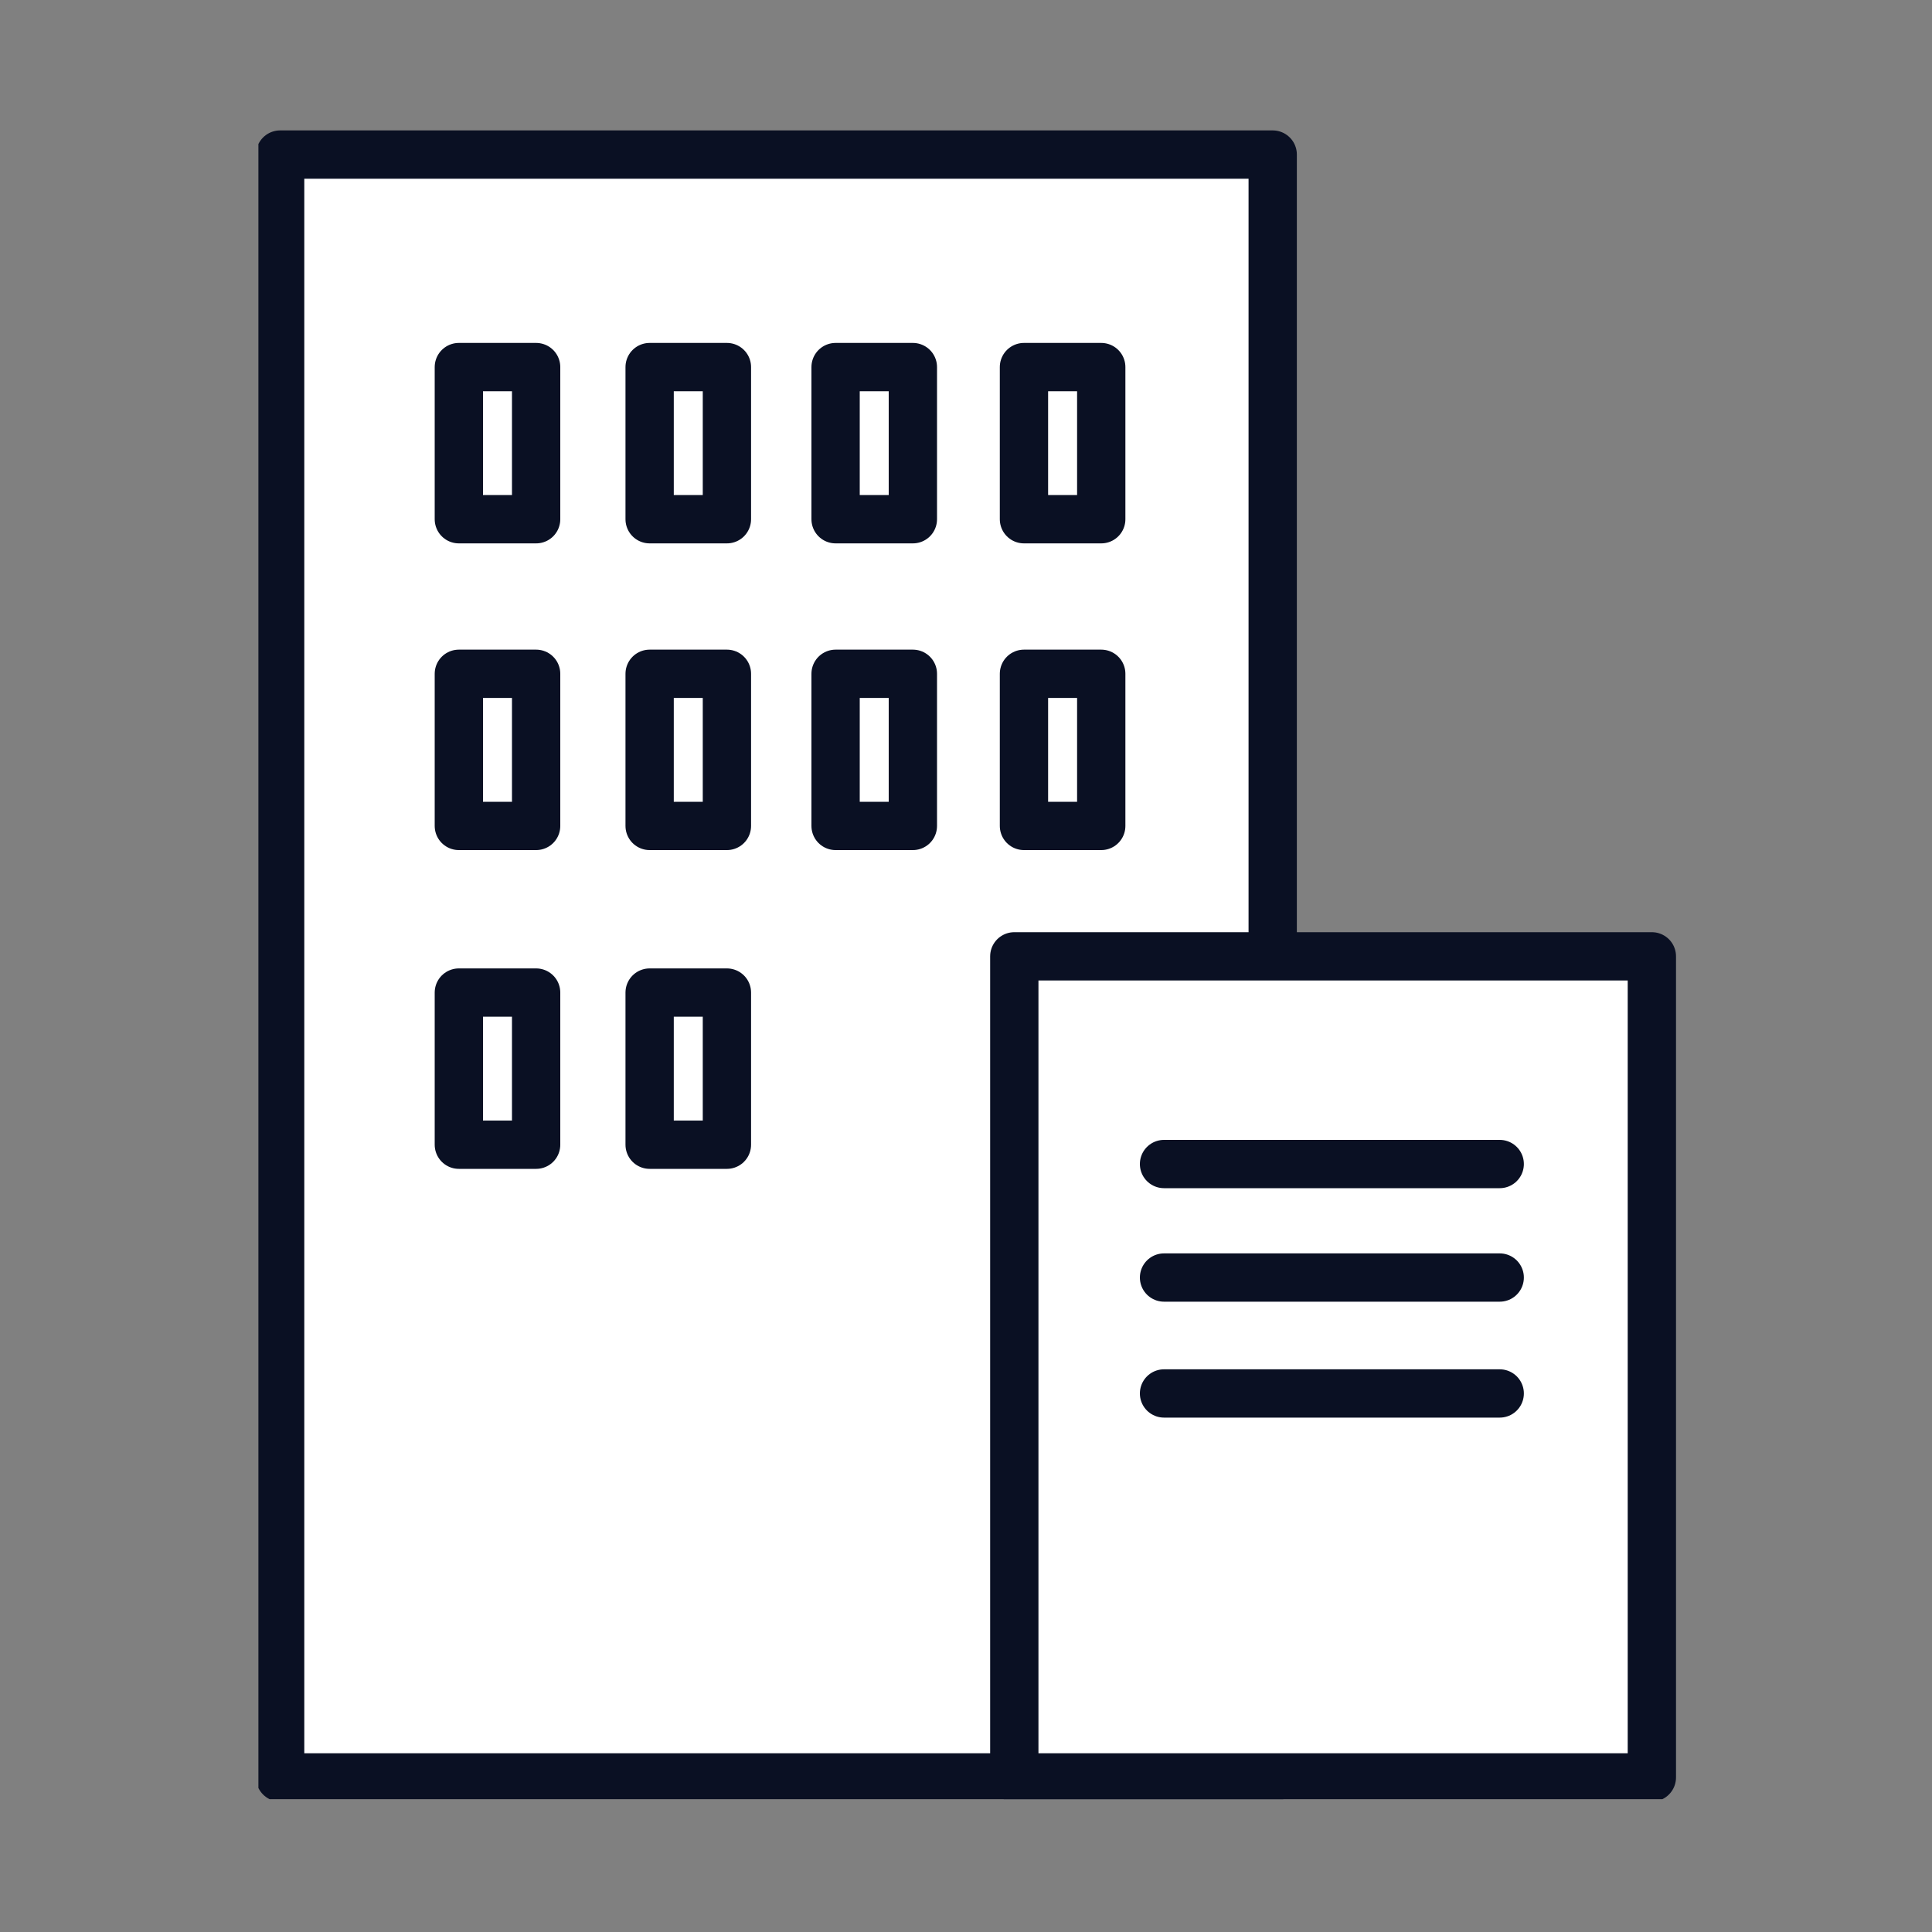 <?xml version="1.0" encoding="UTF-8"?>
<svg id="_レイヤー_1" data-name=" レイヤー 1" xmlns="http://www.w3.org/2000/svg" xmlns:xlink="http://www.w3.org/1999/xlink" version="1.1" viewBox="0 0 80 80">
  <rect x="0" y="0" width="80" height="80" fill="#808080" stroke="none"/>
  <defs>
    <style>
      .cls-1 {
        clip-path: url(#clippath);
      }

      .cls-2 {
        stroke-width: 0px;
      }

      .cls-2, .cls-3 {
        fill: none;
      }

      .cls-3, .cls-4 {
        stroke: #0a1023;
        stroke-linecap: round;
        stroke-linejoin: round;
        stroke-width: 2px;
      }

      .cls-4 {
        fill: #fff;
      }
    </style>
    <clipPath id="clippath">
      <rect class="cls-2" x="10.7" y="5.4" width="58.7" height="69.1"/>
    </clipPath>
  </defs>
  <g class="cls-1">
    <g>
      <path class="cls-4" d="M52.7,6.4H11.6v67.2h41.1V6.4Z"/>
      <path class="cls-4" d="M68.4,39.6h-26.4v34h26.4v-34Z"/>
      <path class="cls-4" d="M22.2,15.2h-3.2v6.3h3.2v-6.3Z"/>
      <path class="cls-4" d="M30.1,15.2h-3.2v6.3h3.2v-6.3Z"/>
      <path class="cls-4" d="M37.8,15.2h-3.2v6.3h3.2v-6.3Z"/>
      <path class="cls-4" d="M45.6,15.2h-3.2v6.3h3.2v-6.3Z"/>
      <path class="cls-4" d="M22.2,27.9h-3.2v6.3h3.2s0-6.3,0-6.3Z"/>
      <path class="cls-4" d="M30.1,27.9h-3.2v6.3h3.2s0-6.3,0-6.3Z"/>
      <path class="cls-4" d="M22.2,41.1h-3.2v6.3h3.2v-6.3Z"/>
      <path class="cls-4" d="M30.1,41.1h-3.2v6.3h3.2v-6.3Z"/>
      <path class="cls-4" d="M37.8,27.9h-3.2v6.3h3.2s0-6.3,0-6.3Z"/>
      <path class="cls-4" d="M45.6,27.9h-3.2v6.3h3.2s0-6.3,0-6.3Z"/>
      <path class="cls-3" d="M48.2,48.2h13.9"/>
      <path class="cls-3" d="M48.2,52.9h13.9"/>
      <path class="cls-3" d="M48.2,57.7h13.9"/>
    </g>
  </g>
</svg>